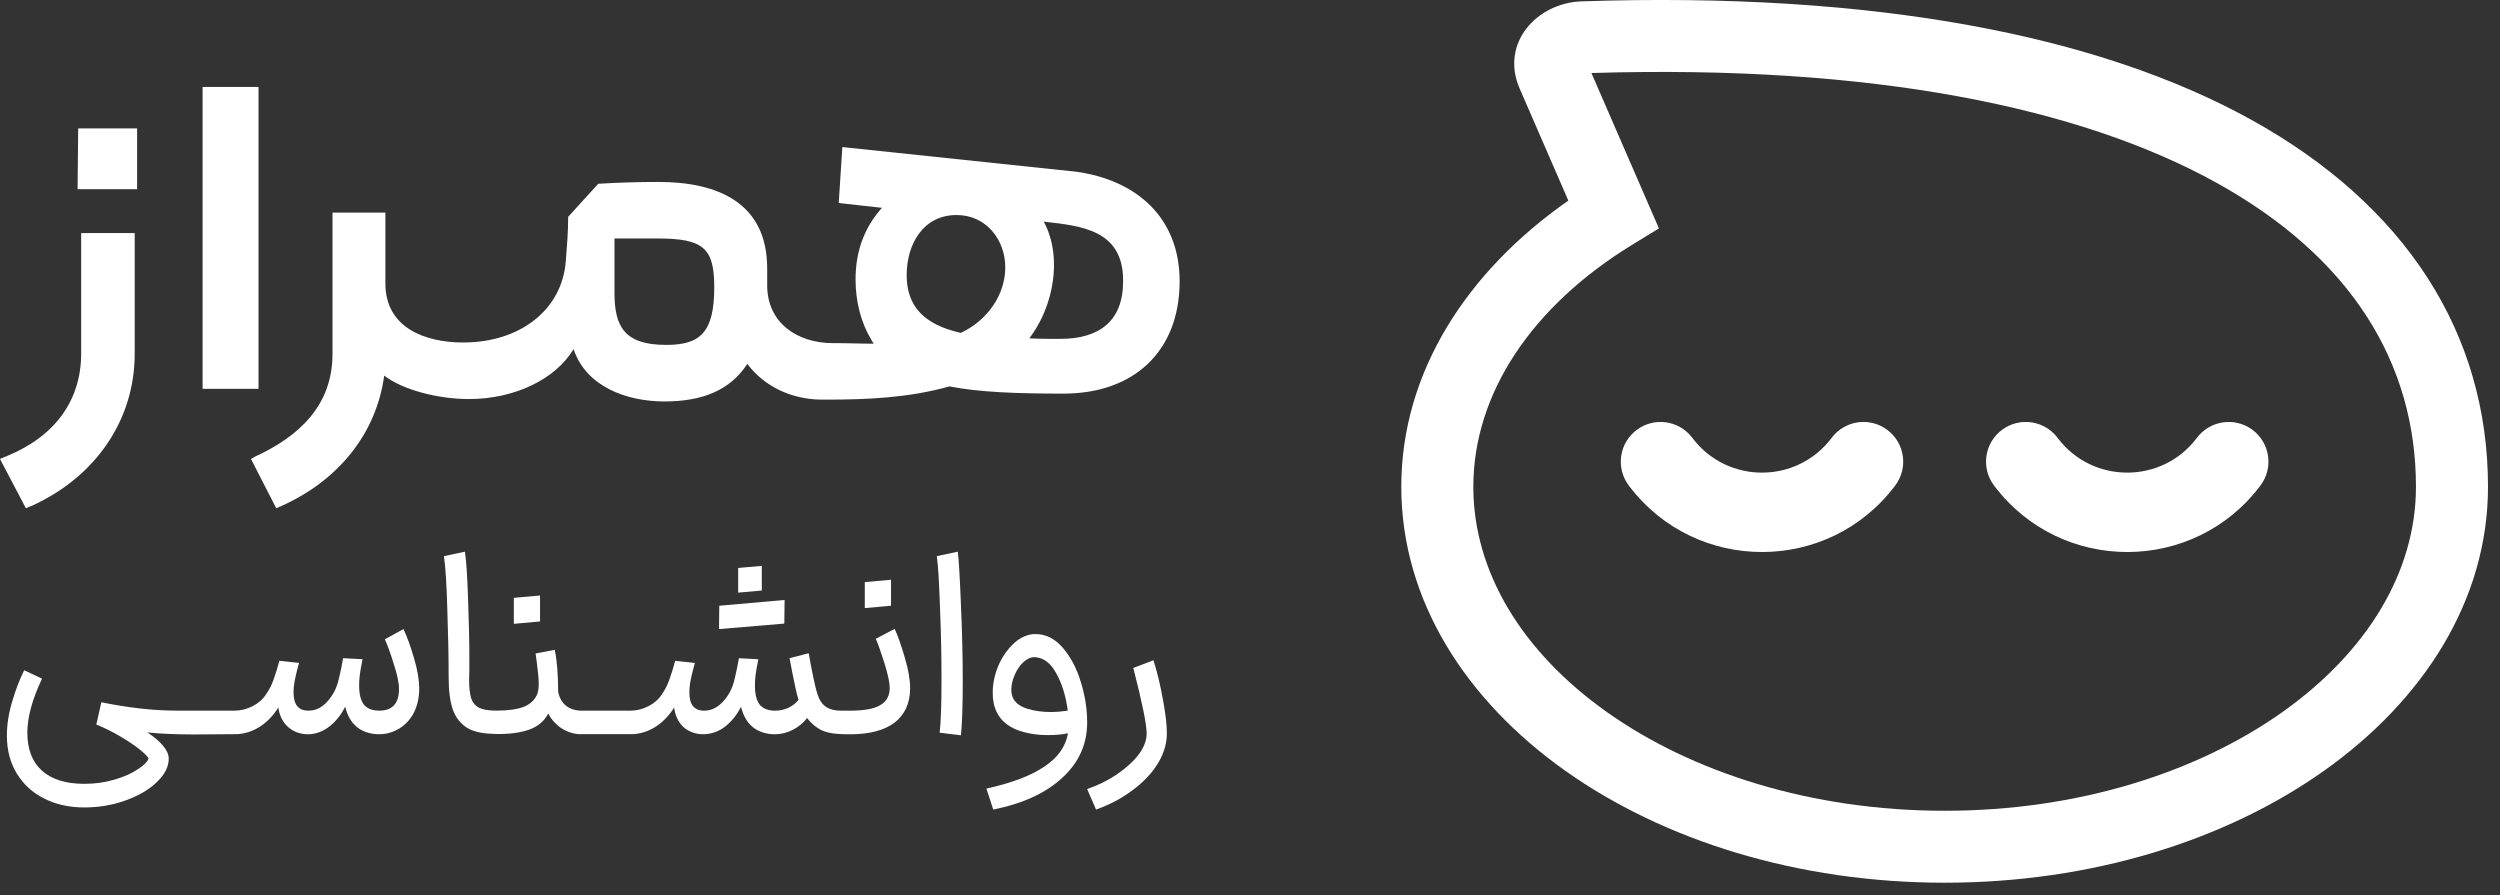 <svg width="81" height="29" viewBox="0 0 81 29" fill="none" xmlns="http://www.w3.org/2000/svg">
<rect x="0" y="0" width="81" height="29" fill="#333333" stroke="none"/>
<path d="M78.277 15.771C78.277 11.802 76.212 8.35 71.795 5.911C67.4 3.484 60.694 2.087 51.562 2.366L53.749 7.4L52.885 7.929C49.62 9.928 47.736 12.765 47.736 15.771C47.736 18.515 49.302 21.111 52.059 23.068C54.815 25.023 58.681 26.269 63.007 26.269C67.332 26.269 71.198 25.023 73.954 23.068C76.711 21.111 78.277 18.515 78.277 15.771ZM80.611 15.771C80.611 19.469 78.497 22.704 75.305 24.968C72.111 27.235 67.759 28.6 63.007 28.6C58.254 28.6 53.902 27.235 50.708 24.968C47.517 22.704 45.402 19.469 45.402 15.771C45.402 12.031 47.56 8.771 50.814 6.499L49.237 2.869C48.598 1.398 49.794 0.095 51.24 0.044C60.718 -0.275 67.978 1.14 72.924 3.871C77.961 6.652 80.611 10.822 80.611 15.771Z" fill="url(#paint0_linear_2359_1934)"/>
<path d="M71.18 14.186C71.607 13.618 72.414 13.502 72.983 13.929C73.552 14.355 73.667 15.161 73.24 15.729C71.09 18.593 66.798 18.604 64.631 15.763L64.605 15.729L64.586 15.702C64.182 15.136 64.303 14.348 64.863 13.929C65.423 13.509 66.214 13.614 66.645 14.16L66.665 14.186L66.692 14.221C67.829 15.689 70.06 15.677 71.18 14.186Z" fill="url(#paint1_linear_2359_1934)"/>
<path d="M59.346 14.186C59.773 13.618 60.58 13.502 61.149 13.929C61.718 14.355 61.833 15.161 61.406 15.729C59.256 18.593 54.964 18.604 52.797 15.763L52.771 15.729L52.752 15.702C52.348 15.136 52.469 14.348 53.029 13.929C53.589 13.509 54.38 13.614 54.811 14.16L54.831 14.186L54.858 14.221C55.995 15.689 58.226 15.677 59.346 14.186Z" fill="url(#paint2_linear_2359_1934)"/>
<path d="M4.442 4.161V6.129H2.514L2.533 4.161H4.442Z" fill="white"/>
<path d="M8.376 2.817H6.564V12.598H8.376V2.817Z" fill="white"/>
<path d="M36.389 9.11C36.389 10.415 35.61 10.98 34.343 10.98C33.973 10.98 33.662 10.98 33.35 10.961C33.856 10.299 34.149 9.422 34.149 8.584C34.149 8.097 34.051 7.61 33.818 7.181C35.045 7.318 36.369 7.454 36.389 9.052V9.11ZM31.129 10.786C29.921 10.513 29.376 9.909 29.376 8.915C29.376 7.922 29.902 6.967 30.993 6.967C31.967 6.967 32.571 7.785 32.571 8.662C32.571 9.539 32.006 10.376 31.129 10.786ZM21.584 11.175C20.22 11.175 19.909 10.571 19.909 9.48V7.727H21.311C22.792 7.727 23.142 8.038 23.142 9.305C23.142 10.766 22.694 11.175 21.584 11.175ZM34.87 5.564L27.292 4.765L27.175 6.577L28.577 6.733C28.032 7.337 27.72 8.097 27.72 9.052C27.72 9.772 27.896 10.454 28.227 11C28.246 11.058 28.285 11.078 28.305 11.136C27.876 11.136 27.506 11.117 27.038 11.117H26.98C25.85 11.117 24.857 10.474 24.857 9.246V8.701C24.857 6.558 23.24 5.895 21.331 5.895C20.688 5.895 20.026 5.915 19.383 5.954L18.409 7.025C18.409 7.513 18.37 7.98 18.331 8.467C18.214 10.006 16.889 11.097 15 11.097C13.792 11.097 12.487 10.63 12.487 9.188V6.889H10.773V11.467C10.773 13.123 9.71 14.129 8.268 14.792L8.132 14.87L8.95 16.467L9.086 16.409C10.976 15.571 12.194 14.039 12.448 12.169C13.052 12.636 14.201 12.929 15.194 12.929C16.675 12.929 18 12.286 18.584 11.312C18.996 12.547 20.334 13.007 21.526 13.007C22.772 13.007 23.649 12.636 24.194 11.818C24.194 11.799 24.214 11.799 24.214 11.779C24.214 11.799 24.233 11.818 24.233 11.818C24.779 12.519 25.616 12.929 26.59 12.948H26.785C28.09 12.948 29.454 12.89 30.759 12.519C31.753 12.714 32.999 12.753 34.46 12.753C36.738 12.753 38.22 11.383 38.22 9.11C38.22 7.064 36.837 5.837 34.87 5.564ZM4.364 7.551V11.467C4.364 13.572 3.136 15.415 1.071 16.37L0.838 16.467L0 14.87L0.234 14.772C1.792 14.129 2.63 12.968 2.63 11.448V7.551H4.364Z" fill="white"/>
<path fill-rule="evenodd" clip-rule="evenodd" d="M33.549 20.544C33.884 20.544 34.178 20.692 34.433 20.986C34.688 21.281 34.884 21.652 35.02 22.099C35.156 22.541 35.224 22.978 35.224 23.409C35.224 24.111 34.955 24.709 34.416 25.202C33.884 25.695 33.139 26.038 32.181 26.23L31.96 25.55C32.782 25.369 33.408 25.131 33.838 24.837C34.275 24.547 34.529 24.188 34.603 23.757C34.422 23.797 34.204 23.817 33.949 23.817C33.581 23.817 33.246 23.76 32.946 23.646C32.646 23.527 32.43 23.341 32.3 23.086C32.209 22.904 32.164 22.692 32.164 22.448C32.164 21.852 32.42 21.238 32.861 20.833C33.076 20.641 33.306 20.544 33.549 20.544ZM33.532 21.292C33.408 21.287 33.286 21.337 33.167 21.445C33.048 21.553 32.952 21.692 32.878 21.862C32.804 22.032 32.767 22.193 32.767 22.346C32.767 22.471 32.793 22.576 32.844 22.661C32.929 22.797 33.079 22.899 33.294 22.966C33.515 23.035 33.767 23.069 34.051 23.069C34.215 23.069 34.397 23.054 34.595 23.026C34.538 22.567 34.416 22.168 34.229 21.828C34.048 21.488 33.816 21.309 33.532 21.292Z" fill="white"/>
<path d="M37.373 21.393C37.498 21.795 37.6 22.22 37.679 22.668C37.764 23.116 37.806 23.481 37.806 23.764C37.806 24.527 37.274 25.181 36.685 25.609C36.339 25.869 35.948 26.076 35.512 26.229L35.223 25.566C35.585 25.442 35.914 25.277 36.209 25.073C36.621 24.788 37.152 24.315 37.152 23.764C37.152 23.476 37.008 22.767 36.719 21.64L37.373 21.393Z" fill="white"/>
<path d="M13.072 20.382C13.185 20.619 13.299 20.931 13.412 21.317C13.526 21.696 13.582 22.03 13.582 22.319C13.582 22.591 13.528 22.841 13.421 23.067C13.203 23.513 12.77 23.79 12.273 23.79C11.984 23.784 11.746 23.705 11.559 23.552C11.378 23.399 11.253 23.181 11.185 22.897C10.956 23.357 10.524 23.79 9.978 23.79C9.457 23.79 9.083 23.434 9.018 22.923C8.725 23.395 8.266 23.747 7.699 23.786C6.726 23.788 5.748 23.83 4.778 23.73C5.237 24.042 5.467 24.325 5.467 24.58C5.467 24.841 5.339 25.093 5.084 25.337C4.835 25.58 4.498 25.779 4.073 25.932C3.654 26.085 3.206 26.161 2.73 26.161C2.243 26.161 1.809 26.065 1.43 25.872C1.056 25.685 0.761 25.416 0.546 25.065C0.33 24.713 0.223 24.303 0.223 23.832C0.223 23.487 0.279 23.121 0.393 22.736C0.506 22.351 0.636 22.011 0.784 21.716L1.362 21.988C1.044 22.657 0.886 23.24 0.886 23.739C0.886 24.277 1.044 24.688 1.362 24.971C1.679 25.255 2.135 25.396 2.73 25.396C3.076 25.396 3.402 25.351 3.708 25.26C4.019 25.17 4.274 25.056 4.472 24.92C4.671 24.79 4.784 24.674 4.812 24.572C4.784 24.509 4.685 24.41 4.515 24.274C4.351 24.144 4.144 24.005 3.894 23.858C3.645 23.711 3.387 23.583 3.121 23.475L3.283 22.753C4.161 22.934 4.982 23.025 5.747 23.025H7.59C7.8 23.025 7.998 22.977 8.185 22.88C8.372 22.784 8.516 22.657 8.618 22.498C8.726 22.345 8.808 22.183 8.865 22.013C8.927 21.843 8.99 21.642 9.052 21.41L9.689 21.478C9.678 21.512 9.655 21.597 9.621 21.733C9.587 21.869 9.559 21.996 9.537 22.116C9.52 22.234 9.511 22.342 9.511 22.438C9.511 22.829 9.67 23.025 9.987 23.025H10.004C10.321 23.025 10.593 22.827 10.82 22.43C10.893 22.294 10.95 22.132 10.99 21.945C11.035 21.758 11.078 21.552 11.117 21.325L11.746 21.359C11.741 21.382 11.721 21.486 11.687 21.673C11.653 21.86 11.636 22.042 11.636 22.217C11.636 22.489 11.687 22.693 11.789 22.829C11.896 22.96 12.064 23.025 12.29 23.025C12.715 23.025 12.928 22.79 12.928 22.319C12.928 22.127 12.871 21.858 12.758 21.512C12.65 21.161 12.554 20.894 12.469 20.713L13.072 20.382Z" fill="white"/>
<path d="M31.032 17.875C31.066 18.136 31.099 18.705 31.134 19.583C31.173 20.456 31.193 21.286 31.193 22.074C31.193 22.867 31.173 23.451 31.134 23.825L30.445 23.74C30.485 23.4 30.505 22.825 30.505 22.014C30.505 21.244 30.488 20.448 30.454 19.626C30.425 18.799 30.391 18.263 30.352 18.019L31.032 17.875Z" fill="white"/>
<path d="M15.063 17.875C15.108 18.164 15.142 18.671 15.165 19.396C15.193 20.116 15.207 20.77 15.207 21.36V21.717L15.199 22.014C15.199 22.28 15.222 22.485 15.267 22.626C15.312 22.762 15.397 22.864 15.522 22.932C15.649 22.993 15.837 23.024 16.084 23.025C16.473 23.023 16.771 22.98 16.979 22.898C17.194 22.807 17.339 22.666 17.413 22.473C17.441 22.394 17.455 22.283 17.455 22.142C17.455 22 17.432 21.759 17.387 21.419L17.353 21.173L17.974 21.054C18.047 21.411 18.084 21.864 18.084 22.414C18.124 22.612 18.212 22.765 18.348 22.873C18.483 22.975 18.654 23.026 18.858 23.026H20.414C20.624 23.026 20.822 22.977 21.009 22.881C21.196 22.785 21.341 22.657 21.443 22.499C21.55 22.346 21.632 22.184 21.689 22.014C21.751 21.844 21.814 21.643 21.876 21.411L22.514 21.479C22.502 21.513 22.48 21.598 22.446 21.734C22.412 21.87 22.383 21.997 22.361 22.116C22.344 22.235 22.335 22.343 22.335 22.439C22.335 22.83 22.494 23.026 22.811 23.026C23.196 23.026 23.465 22.745 23.644 22.431C23.718 22.295 23.774 22.133 23.814 21.946C23.859 21.759 23.902 21.552 23.941 21.326L24.57 21.36C24.565 21.382 24.545 21.487 24.511 21.674C24.477 21.861 24.46 22.043 24.46 22.218C24.46 22.49 24.511 22.694 24.613 22.83C24.721 22.96 24.888 23.026 25.114 23.026C25.267 23.026 25.412 22.994 25.548 22.932C25.684 22.864 25.791 22.779 25.871 22.677C25.814 22.502 25.718 22.051 25.582 21.326L26.202 21.164C26.327 21.867 26.423 22.315 26.491 22.507C26.548 22.683 26.636 22.813 26.755 22.898C26.88 22.983 27.041 23.026 27.239 23.026H27.543C27.996 23.026 28.322 22.966 28.52 22.847C28.724 22.728 28.826 22.544 28.826 22.295C28.826 22.119 28.77 21.85 28.656 21.487C28.543 21.125 28.449 20.861 28.376 20.697L28.988 20.374C29.095 20.612 29.206 20.926 29.319 21.317C29.433 21.703 29.489 22.031 29.489 22.303C29.483 22.791 29.313 23.162 28.979 23.417C28.645 23.666 28.166 23.791 27.543 23.791C27.247 23.791 26.895 23.785 26.627 23.663C26.44 23.573 26.282 23.439 26.151 23.264C25.898 23.586 25.51 23.791 25.097 23.791C24.808 23.785 24.57 23.706 24.383 23.553C24.202 23.4 24.078 23.181 24.009 22.898C23.879 23.159 23.709 23.371 23.5 23.536C23.119 23.842 22.532 23.895 22.148 23.561C21.978 23.402 21.876 23.19 21.842 22.924C21.549 23.396 21.09 23.747 20.523 23.786L18.755 23.787C18.328 23.755 17.96 23.496 17.761 23.119C17.636 23.363 17.432 23.536 17.149 23.638C16.841 23.751 16.436 23.791 16.044 23.78C15.719 23.771 15.403 23.737 15.156 23.595C14.93 23.459 14.768 23.258 14.672 22.992C14.581 22.725 14.536 22.374 14.536 21.938C14.536 21.292 14.522 20.561 14.493 19.745C14.471 18.923 14.434 18.348 14.383 18.019L15.063 17.875Z" fill="white"/>
<path d="M25.412 20.204L23.296 20.382L23.305 19.626L25.421 19.439L25.412 20.204Z" fill="white"/>
<path d="M17.497 20.135L16.648 20.212V19.37L17.497 19.294V20.135Z" fill="white"/>
<path d="M28.869 19.625L28.019 19.702V18.86L28.869 18.784V19.625Z" fill="white"/>
<path d="M24.682 19.133L23.917 19.201V18.402L24.682 18.334V19.133Z" fill="white"/>
<defs>
<linearGradient id="paint0_linear_2359_1934" x1="37.182" y1="-11.521" x2="86.94" y2="34.145" gradientUnits="userSpaceOnUse">
<stop stop-color="white"/>
<stop offset="1" stop-color="white"/>
</linearGradient>
<linearGradient id="paint1_linear_2359_1934" x1="37.181" y1="-11.52" x2="86.939" y2="34.145" gradientUnits="userSpaceOnUse">
<stop stop-color="white"/>
<stop offset="1" stop-color="#FDFFFE"/>
</linearGradient>
<linearGradient id="paint2_linear_2359_1934" x1="37.182" y1="-11.52" x2="86.94" y2="34.145" gradientUnits="userSpaceOnUse">
<stop stop-color="#FCFCFC"/>
<stop offset="0.308" stop-color="white"/>
<stop offset="1" stop-color="white"/>
</linearGradient>
</defs>
</svg>
